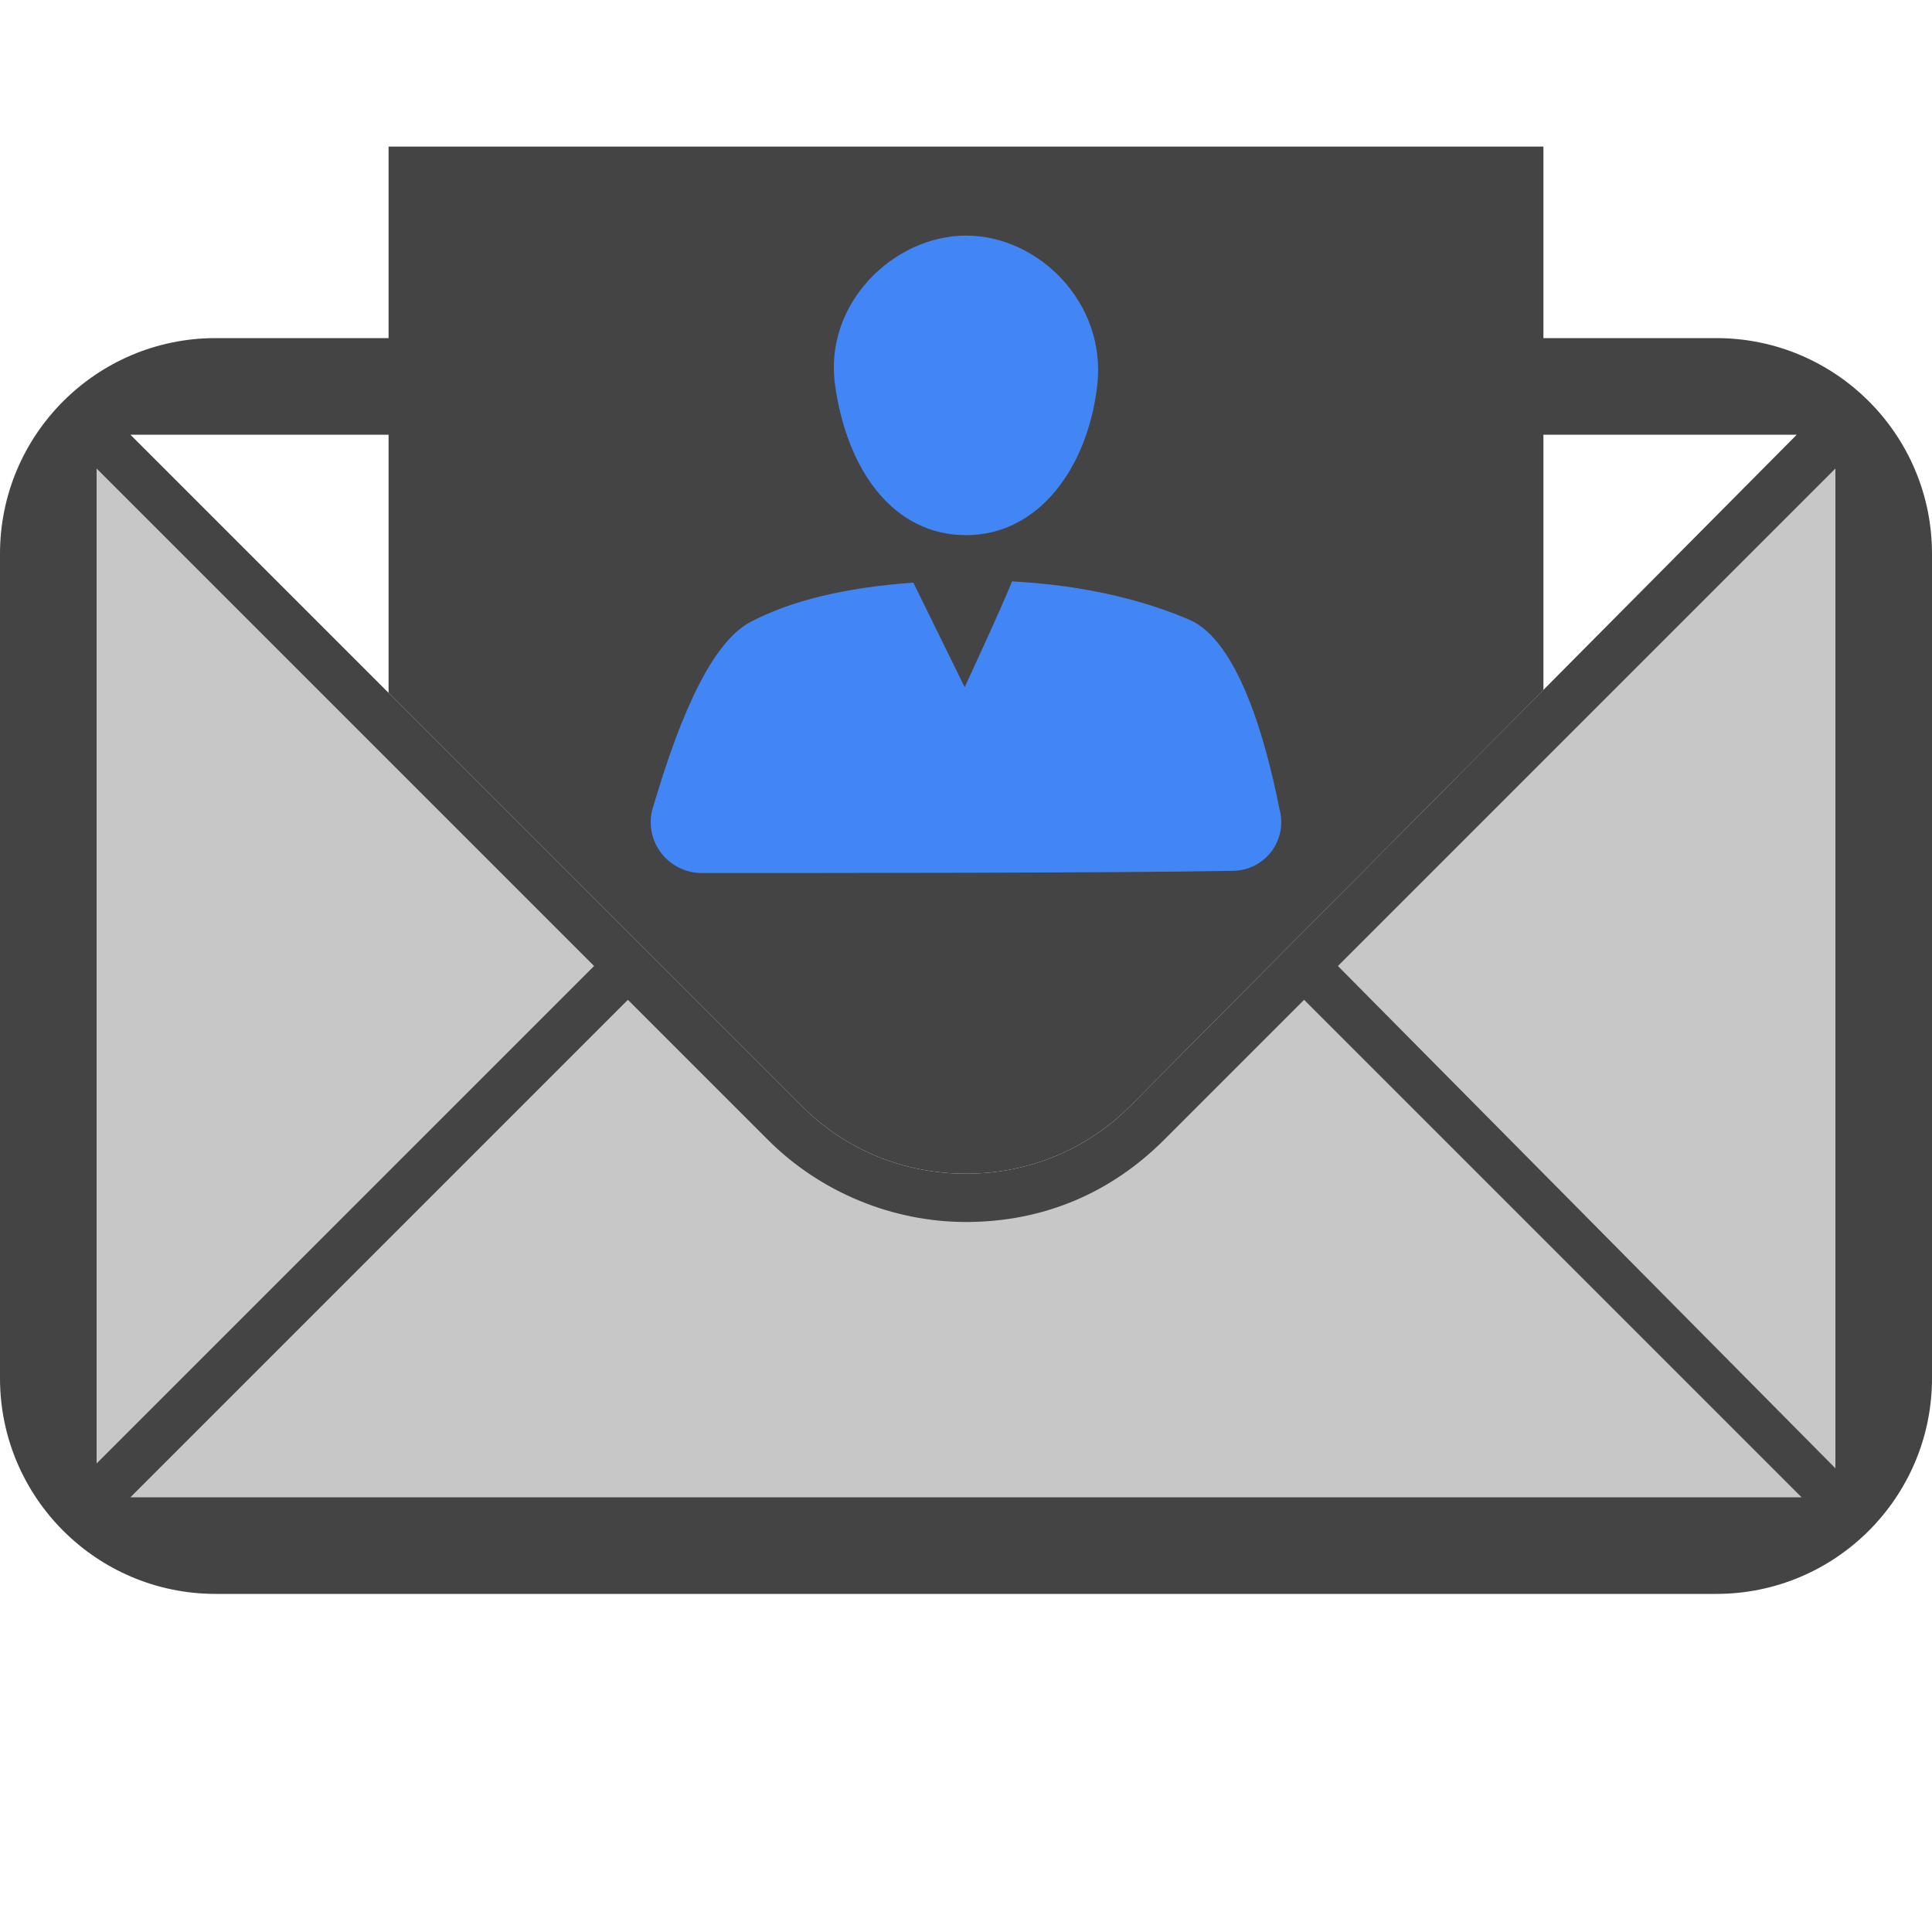 <svg xmlns="http://www.w3.org/2000/svg" style="fill-rule:evenodd;clip-rule:evenodd;stroke-linejoin:round;stroke-miterlimit:2" width="100%" height="100%" viewBox="0 0 16 16" xml:space="preserve">
 <defs>
  <style id="current-color-scheme" type="text/css">
   .ColorScheme-Text { color:#444444; } .ColorScheme-Highlight { color:#4285f4; } .ColorScheme-NeutralText { color:#ff9800; } .ColorScheme-PositiveText { color:#4caf50; } .ColorScheme-NegativeText { color:#f44336; }
  </style>
 </defs>
 <path style="fill:currentColor;fill-opacity:0.3" class="ColorScheme-Text" d="M15.2,3.6l-5.878,5.831l-1.342,0.541l-1.242,-0.483l-5.938,-5.889l-0,8.97l14.4,0l-0,-8.97Z"/>
 <path style="fill:currentColor;" class="ColorScheme-Text" d="M1.786,2.8c-0.986,-0 -1.786,0.8 -1.786,1.786l0,6.828c0,0.986 0.8,1.786 1.786,1.786l12.428,0c0.986,0 1.786,-0.8 1.786,-1.786l0,-6.828c0,-0.986 -0.8,-1.786 -1.786,-1.786l-12.428,0Zm7.574,6.36c-0.36,0.36 -0.84,0.56 -1.36,0.56c-0.52,-0 -1,-0.2 -1.36,-0.56l-5.56,-5.56l13.8,-0l-5.52,5.56Zm-4.44,-1.16l-4.12,4.12l0,-8.24l4.12,4.12Zm0.28,0.28l1.16,1.16c0.44,0.44 1.04,0.68 1.64,0.68c0.64,0 1.2,-0.24 1.64,-0.68l1.16,-1.16l4.12,4.12l-13.84,0l4.12,-4.12Zm5.88,-0.28l4.12,-4.12l-0,8.28l-4.12,-4.16Z"/>
 <path style="fill:currentColor;" class="ColorScheme-Text" d="M12.782,5.714l-3.422,3.446c-0.36,0.36 -0.84,0.56 -1.36,0.56c-0.52,0 -1,-0.2 -1.36,-0.56l-3.422,-3.422l0,-4.524l9.564,0l0,4.5Z"/>
 <path style="fill:currentColor;" class="ColorScheme-Highlight" d="M7.989,5.691c-0,-0 0.33,-0.712 0.392,-0.876c0.632,0.033 1.115,0.166 1.468,0.317c0.405,0.173 0.635,1.001 0.746,1.564c0.035,0.122 0.011,0.254 -0.065,0.355c-0.077,0.101 -0.196,0.161 -0.323,0.161c-1.008,0.018 -3.353,0.018 -4.396,0.018c-0.137,-0 -0.266,-0.067 -0.345,-0.179c-0.079,-0.112 -0.099,-0.255 -0.052,-0.385c0.161,-0.542 0.43,-1.322 0.803,-1.516c0.327,-0.172 0.771,-0.284 1.347,-0.325l0.425,0.866Zm0.012,-3.74c0.601,0 1.165,0.56 1.086,1.241c-0.079,0.682 -0.485,1.24 -1.086,1.24c-0.6,0 -0.985,-0.533 -1.085,-1.24c-0.097,-0.678 0.485,-1.241 1.085,-1.241Z"/>
</svg>
